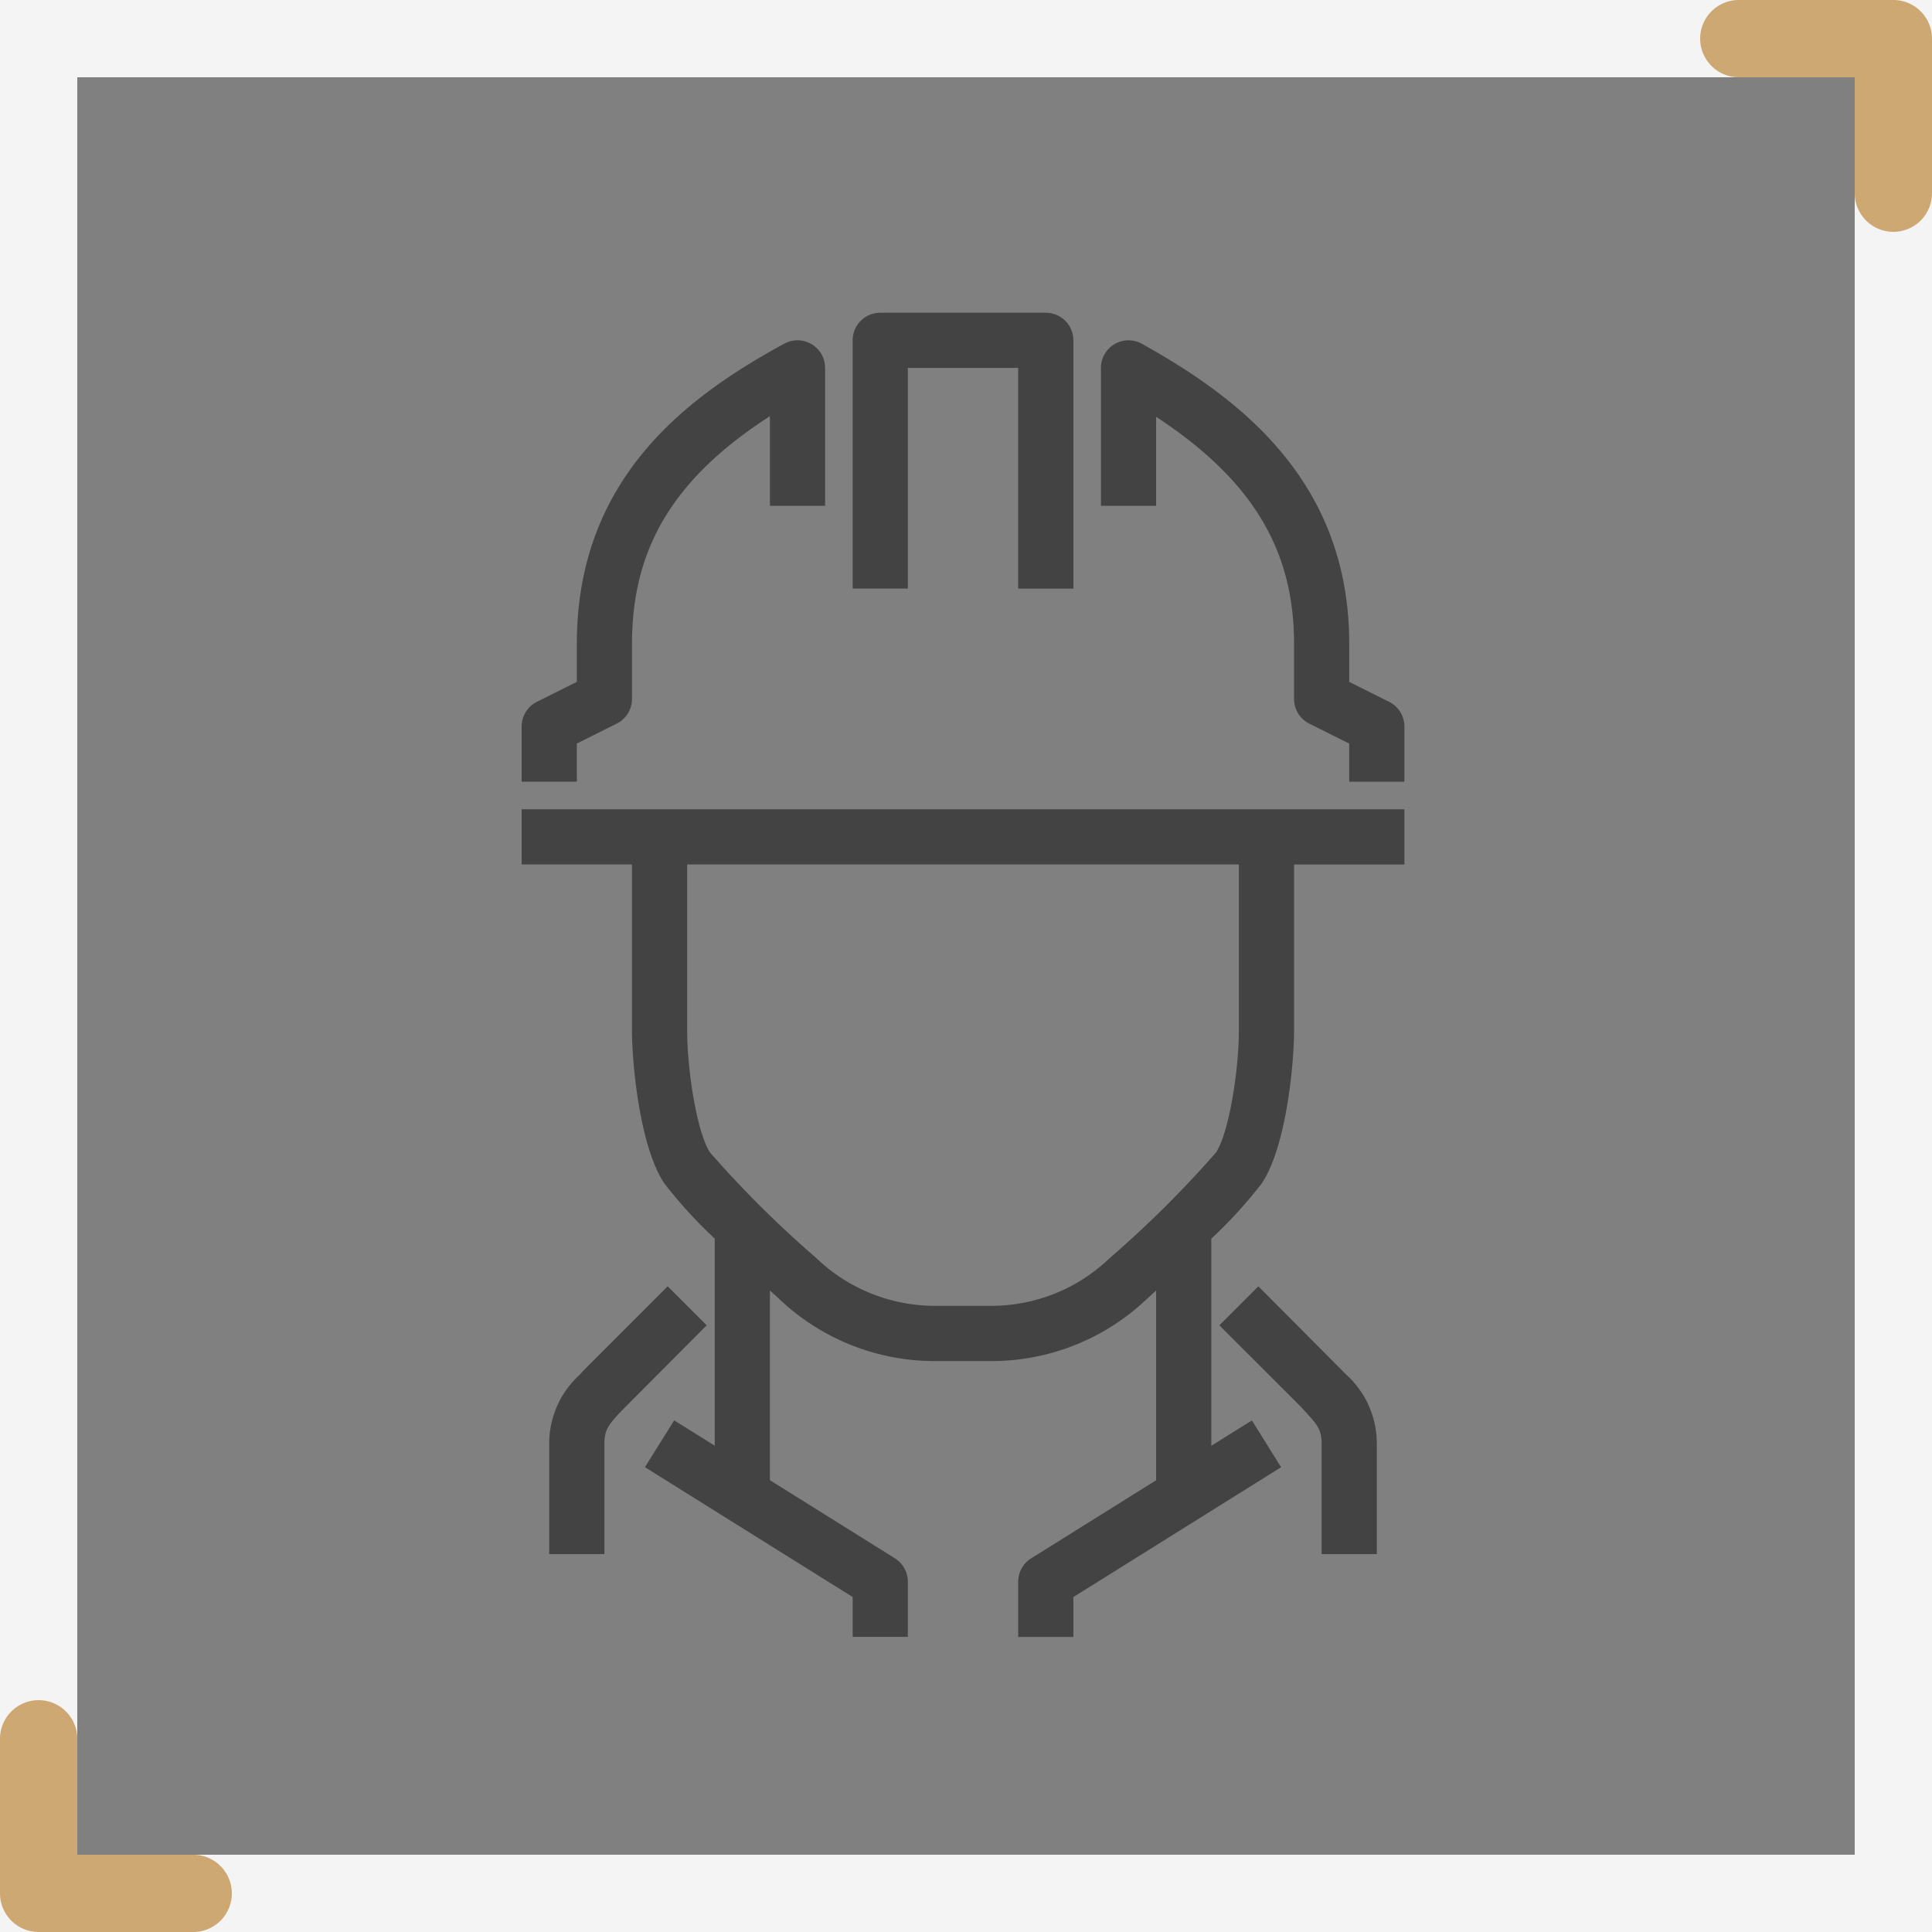 <svg xmlns="http://www.w3.org/2000/svg" width="100" height="100" viewBox="0 0 100 100">
  <rect x="0" y="0" width="100" height="100" fill="#808080" stroke="none"/>
  <g id="组_548" data-name="组 548" transform="translate(-236 -701)">
    <g id="组_547" data-name="组 547" transform="translate(46 509.187)">
      <path id="路径_685" data-name="路径 685" d="M244.312,243.293l-2.019,2.019,4.231,4.228.227.25c.608.667.835.914.835,1.652v5.711h2.856v-5.711a4.8,4.8,0,0,0-1.582-3.578Z" transform="translate(10.821 15.1)" fill="#434343"/>
      <path id="路径_686" data-name="路径 686" d="M224.13,243.293l-4.338,4.341-.211.231A4.8,4.8,0,0,0,218,251.442v5.711h2.856v-5.711c0-.737.227-.985.834-1.651l4.459-4.479Z" transform="translate(0.428 15.1)" fill="#434343"/>
      <path id="路径_687" data-name="路径 687" d="M231.856,210.856h5.711v11.423h2.856v-12.85A1.427,1.427,0,0,0,238.995,208h-8.567A1.427,1.427,0,0,0,229,209.428v12.85h2.856Z" transform="translate(5.134)" fill="#434343"/>
      <path id="路径_688" data-name="路径 688" d="M217,228.856h5.711v8.567c0,1.772.408,6.041,1.668,7.932a23.691,23.691,0,0,0,2.616,2.867v10.72l-2.1-1.312-1.513,2.422,10.752,6.721v2.063h2.856v-2.856a1.429,1.429,0,0,0-.671-1.211l-6.468-4.042v-9.819l.44.4a11.685,11.685,0,0,0,8.127,3.253h2.856a11.654,11.654,0,0,0,8.092-3.22c.076-.067.247-.223.475-.43v9.819l-6.468,4.042a1.429,1.429,0,0,0-.671,1.211v2.856h2.856v-2.063l10.752-6.721-1.513-2.422-2.1,1.312v-10.72a23.788,23.788,0,0,0,2.616-2.867c1.261-1.89,1.668-6.16,1.668-7.932v-8.567h5.711V226H217Zm37.124,0v8.567c0,2.112-.518,5.343-1.188,6.347a55.853,55.853,0,0,1-5.511,5.473,8.837,8.837,0,0,1-6.151,2.459h-2.856a8.869,8.869,0,0,1-6.187-2.492,55.294,55.294,0,0,1-5.476-5.44c-.67-1-1.188-4.235-1.188-6.347v-8.567Z" transform="translate(0 7.701)" fill="#434343"/>
      <path id="路径_689" data-name="路径 689" d="M252.917,227.712l-2.066-1.032v-1.973c0-8.46-5.733-12.741-10.727-15.525A1.427,1.427,0,0,0,238,210.428v7.139h2.856v-4.61c4.977,3.271,7.139,6.879,7.139,11.75v2.856a1.429,1.429,0,0,0,.79,1.278l2.066,1.032v1.973h2.856V228.99A1.429,1.429,0,0,0,252.917,227.712Z" transform="translate(8.985 0.428)" fill="#434343"/>
      <path id="路径_690" data-name="路径 690" d="M219.856,229.872l2.066-1.032a1.43,1.43,0,0,0,.79-1.278v-2.856c0-4.952,2.16-8.57,7.139-11.778v4.639h2.856v-7.139a1.429,1.429,0,0,0-2.11-1.255c-5,2.72-10.74,6.944-10.74,15.533v1.973l-2.066,1.032a1.429,1.429,0,0,0-.79,1.278v2.856h2.856Z" transform="translate(0 0.427)" fill="#434343"/>
    </g>
    <g id="组_485" data-name="组 485" transform="translate(-139 -38)">
      <g id="矩形_515" data-name="矩形 515" transform="translate(375 739)" fill="none" stroke="#f4f4f4" stroke-width="4">
        <rect width="100" height="100" rx="2" stroke="none"/>
        <rect x="2" y="2" width="96" height="96" fill="none"/>
      </g>
      <path id="联合_2" data-name="联合 2" d="M-3464-2132v-6h-6a2,2,0,0,1-2-2,2,2,0,0,1,2-2h8a2,2,0,0,1,2,2v8a2,2,0,0,1-2,2A2,2,0,0,1-3464-2132Z" transform="translate(3935 2881)" fill="#cea872"/>
      <path id="联合_3" data-name="联合 3" d="M-3464-2132v-6h-6a2,2,0,0,1-2-2,2,2,0,0,1,2-2h8a2,2,0,0,1,2,2v8a2,2,0,0,1-2,2A2,2,0,0,1-3464-2132Z" transform="translate(-3085 -1303) rotate(180)" fill="#cea872"/>
    </g>
  </g>
</svg>

